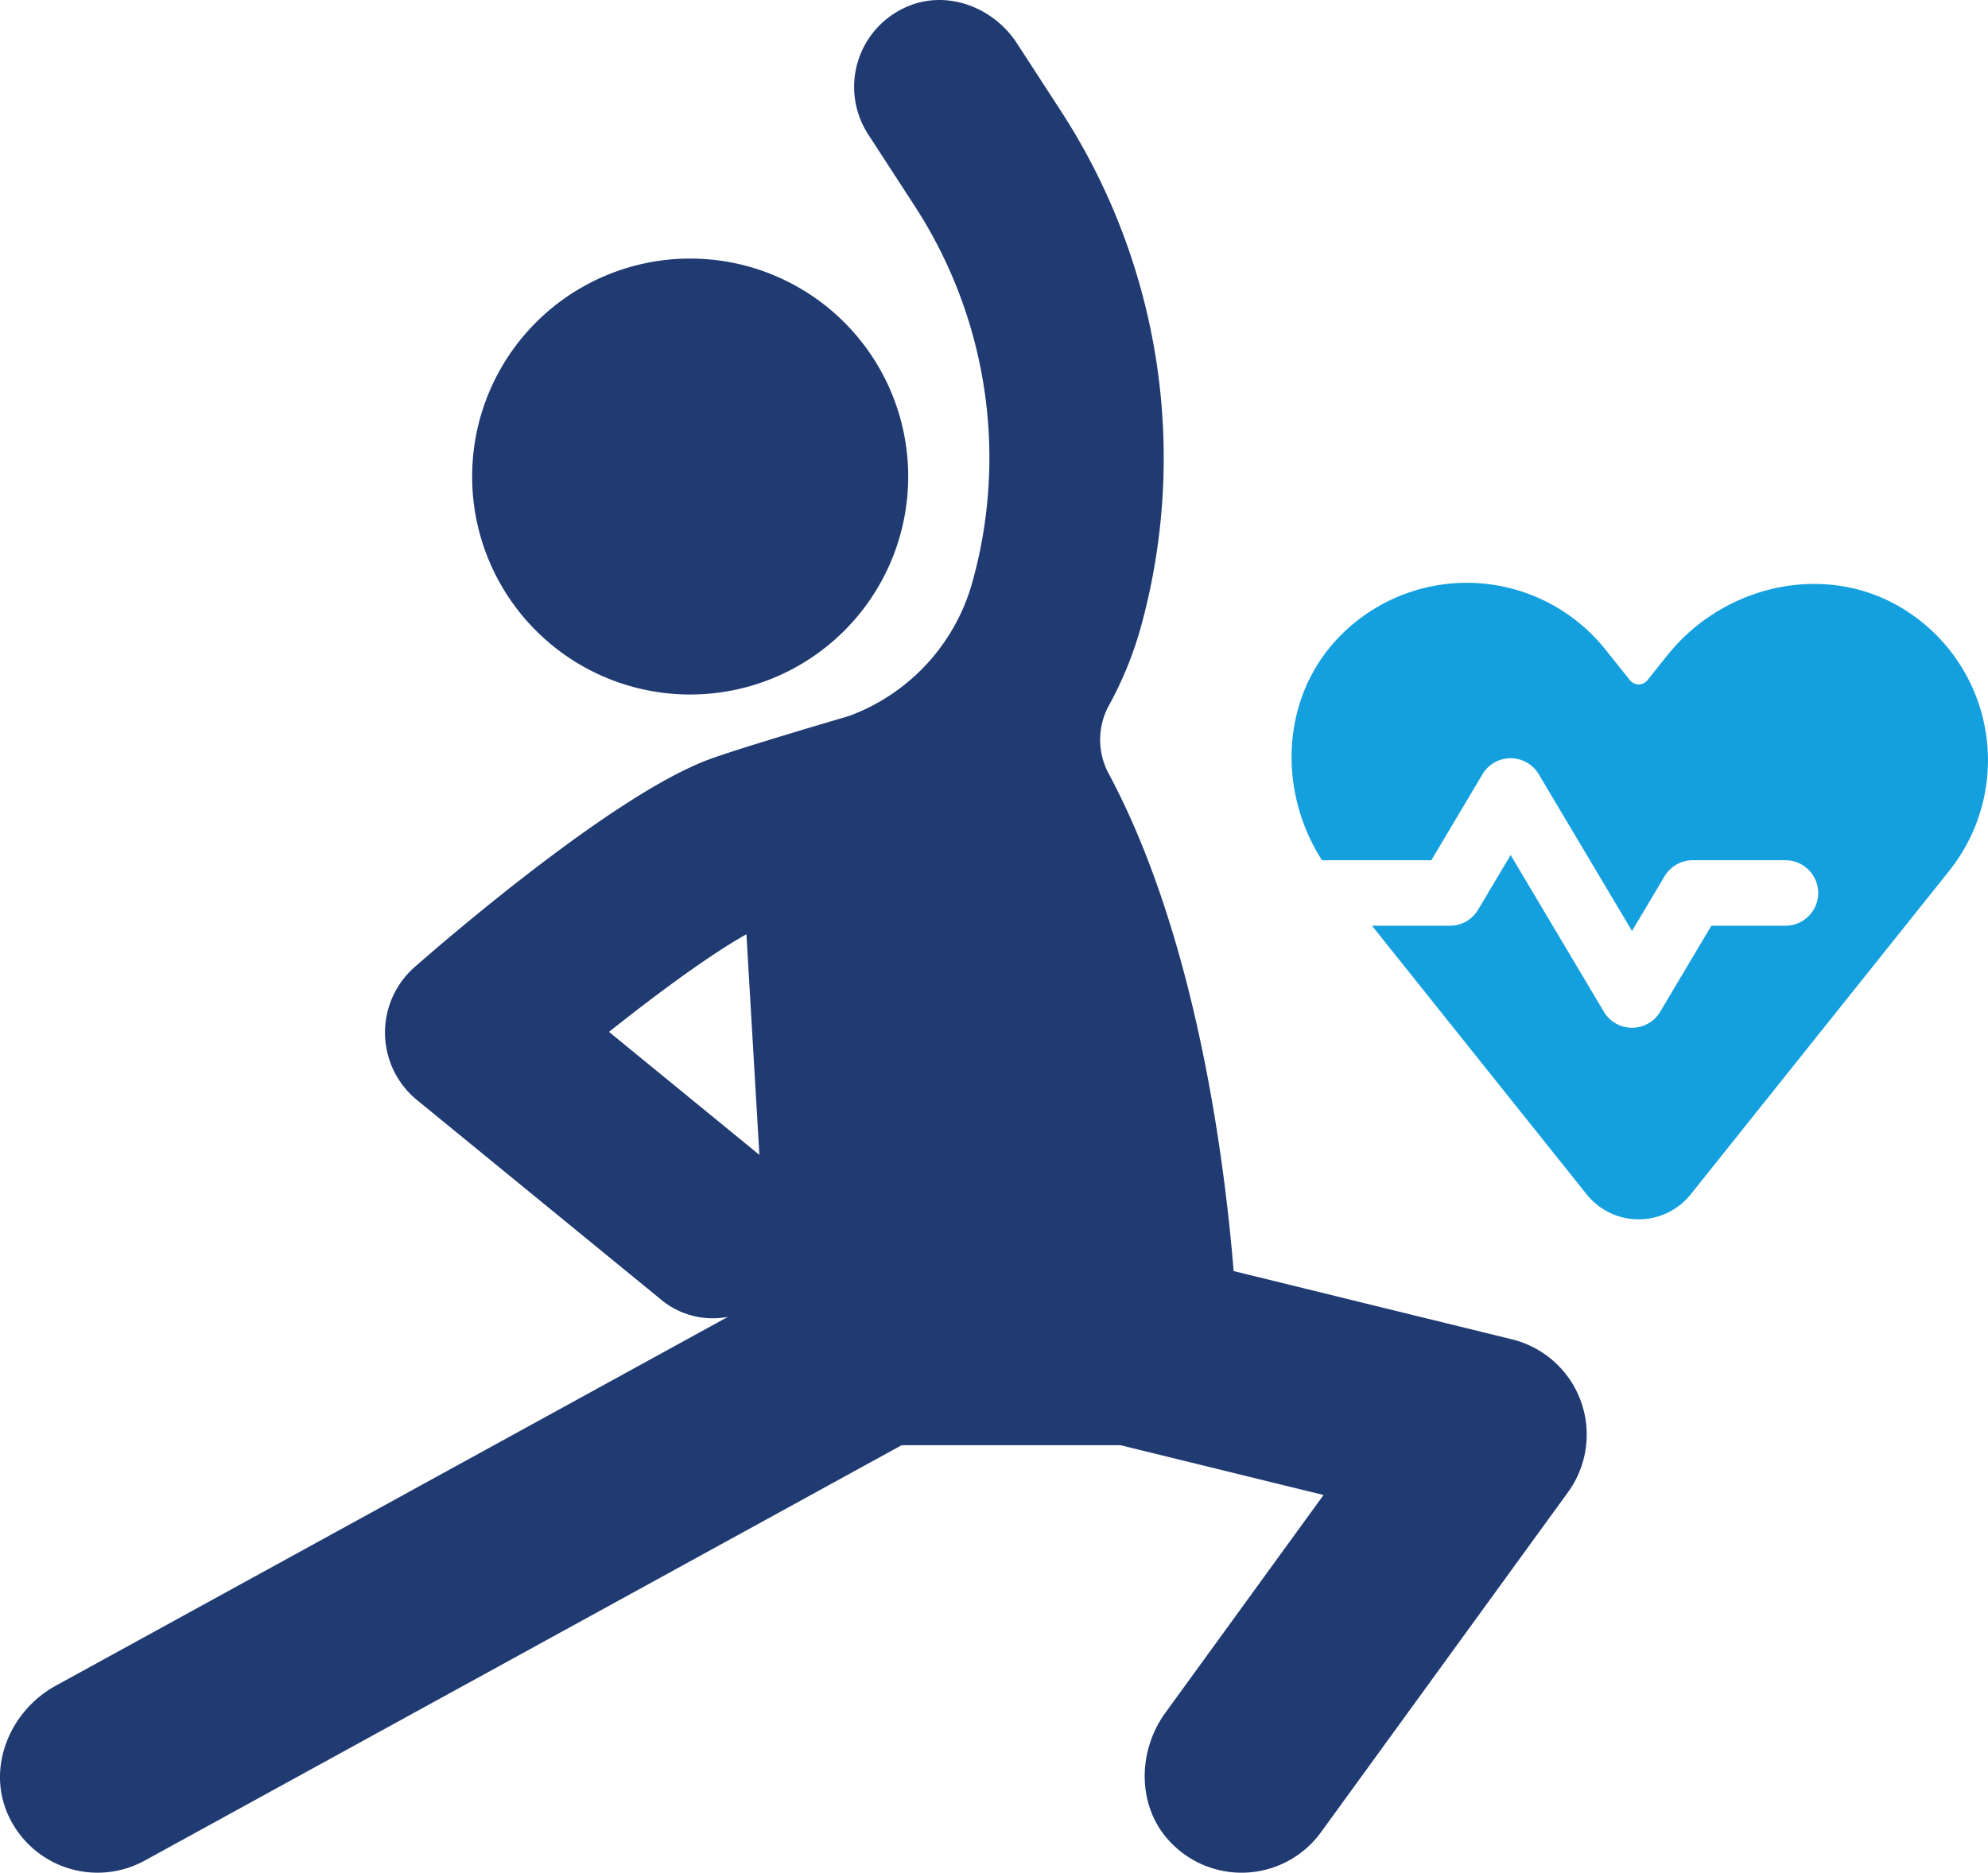 <svg xmlns="http://www.w3.org/2000/svg" width="283.712" height="267.33" viewBox="0 0 283.712 267.33"><g transform="translate(3258.54 -2605.402)"><path d="M2670.243,763.594l-39.729-9.747c-1.317-16.2-5.411-47.659-17.723-70.809a10.225,10.225,0,0,1-.169-9.762,52.425,52.425,0,0,0,4.63-11.285,90.907,90.907,0,0,0-11.347-73.677l-6.309-9.72c-3.376-5.2-10.055-7.715-15.729-5.221a12.451,12.451,0,0,0-5.511,18.2l6.676,10.286a65.971,65.971,0,0,1,8.24,53.488,28.484,28.484,0,0,1-17.67,19.27c-1.558.457-15.334,4.5-19.84,6.151-13.521,4.951-37.459,25.586-42.12,29.677a12.442,12.442,0,0,0,.321,18.98l34.653,28.344a11.557,11.557,0,0,0,9.73,2.612l-95.939,52.662c-6.558,3.6-9.879,11.676-6.769,18.476A13.992,13.992,0,0,0,2475.115,838l108.03-59.3h31.212l28.99,7.114-22.564,31.07c-4.1,5.643-4.053,13.676.854,18.631a14,14,0,0,0,21.34-1.558l35.258-48.547a14,14,0,0,0-7.992-21.817m-128.869-43.889c7.052-5.618,14.519-11.091,19.609-13.939l1.852,31.495Z" transform="translate(-5713 2033)" fill="#203a72"/><path d="M2552.956,671.542a31.115,31.115,0,1,0-31.115-31.115,31.114,31.114,0,0,0,31.115,31.115" transform="translate(-5713 2033)" fill="#203a72"/><path d="M2726.64,659.676c-11.067-7.235-25.987-4.046-34.243,6.285l-2.833,3.545a1.592,1.592,0,0,1-2.488,0l-3.506-4.391a25.323,25.323,0,0,0-37.459-2.329c-8.811,8.531-9.507,22.228-2.989,32.417h15.607l7.3-12.276a4.667,4.667,0,0,1,8.03,0l13.311,22.373,4.644-7.813a4.675,4.675,0,0,1,4.018-2.284h13.234a4.673,4.673,0,0,1,0,9.347h-10.577l-7.3,12.28a4.677,4.677,0,0,1-8.037,0l-13.306-22.373-4.647,7.809a4.668,4.668,0,0,1-4.016,2.284h-11.123l30.625,38.333a9.51,9.51,0,0,0,14.868,0l36.879-46.163a25.327,25.327,0,0,0-6-37.044" transform="translate(-5713 2033)" fill="#14a0de"/></g></svg>